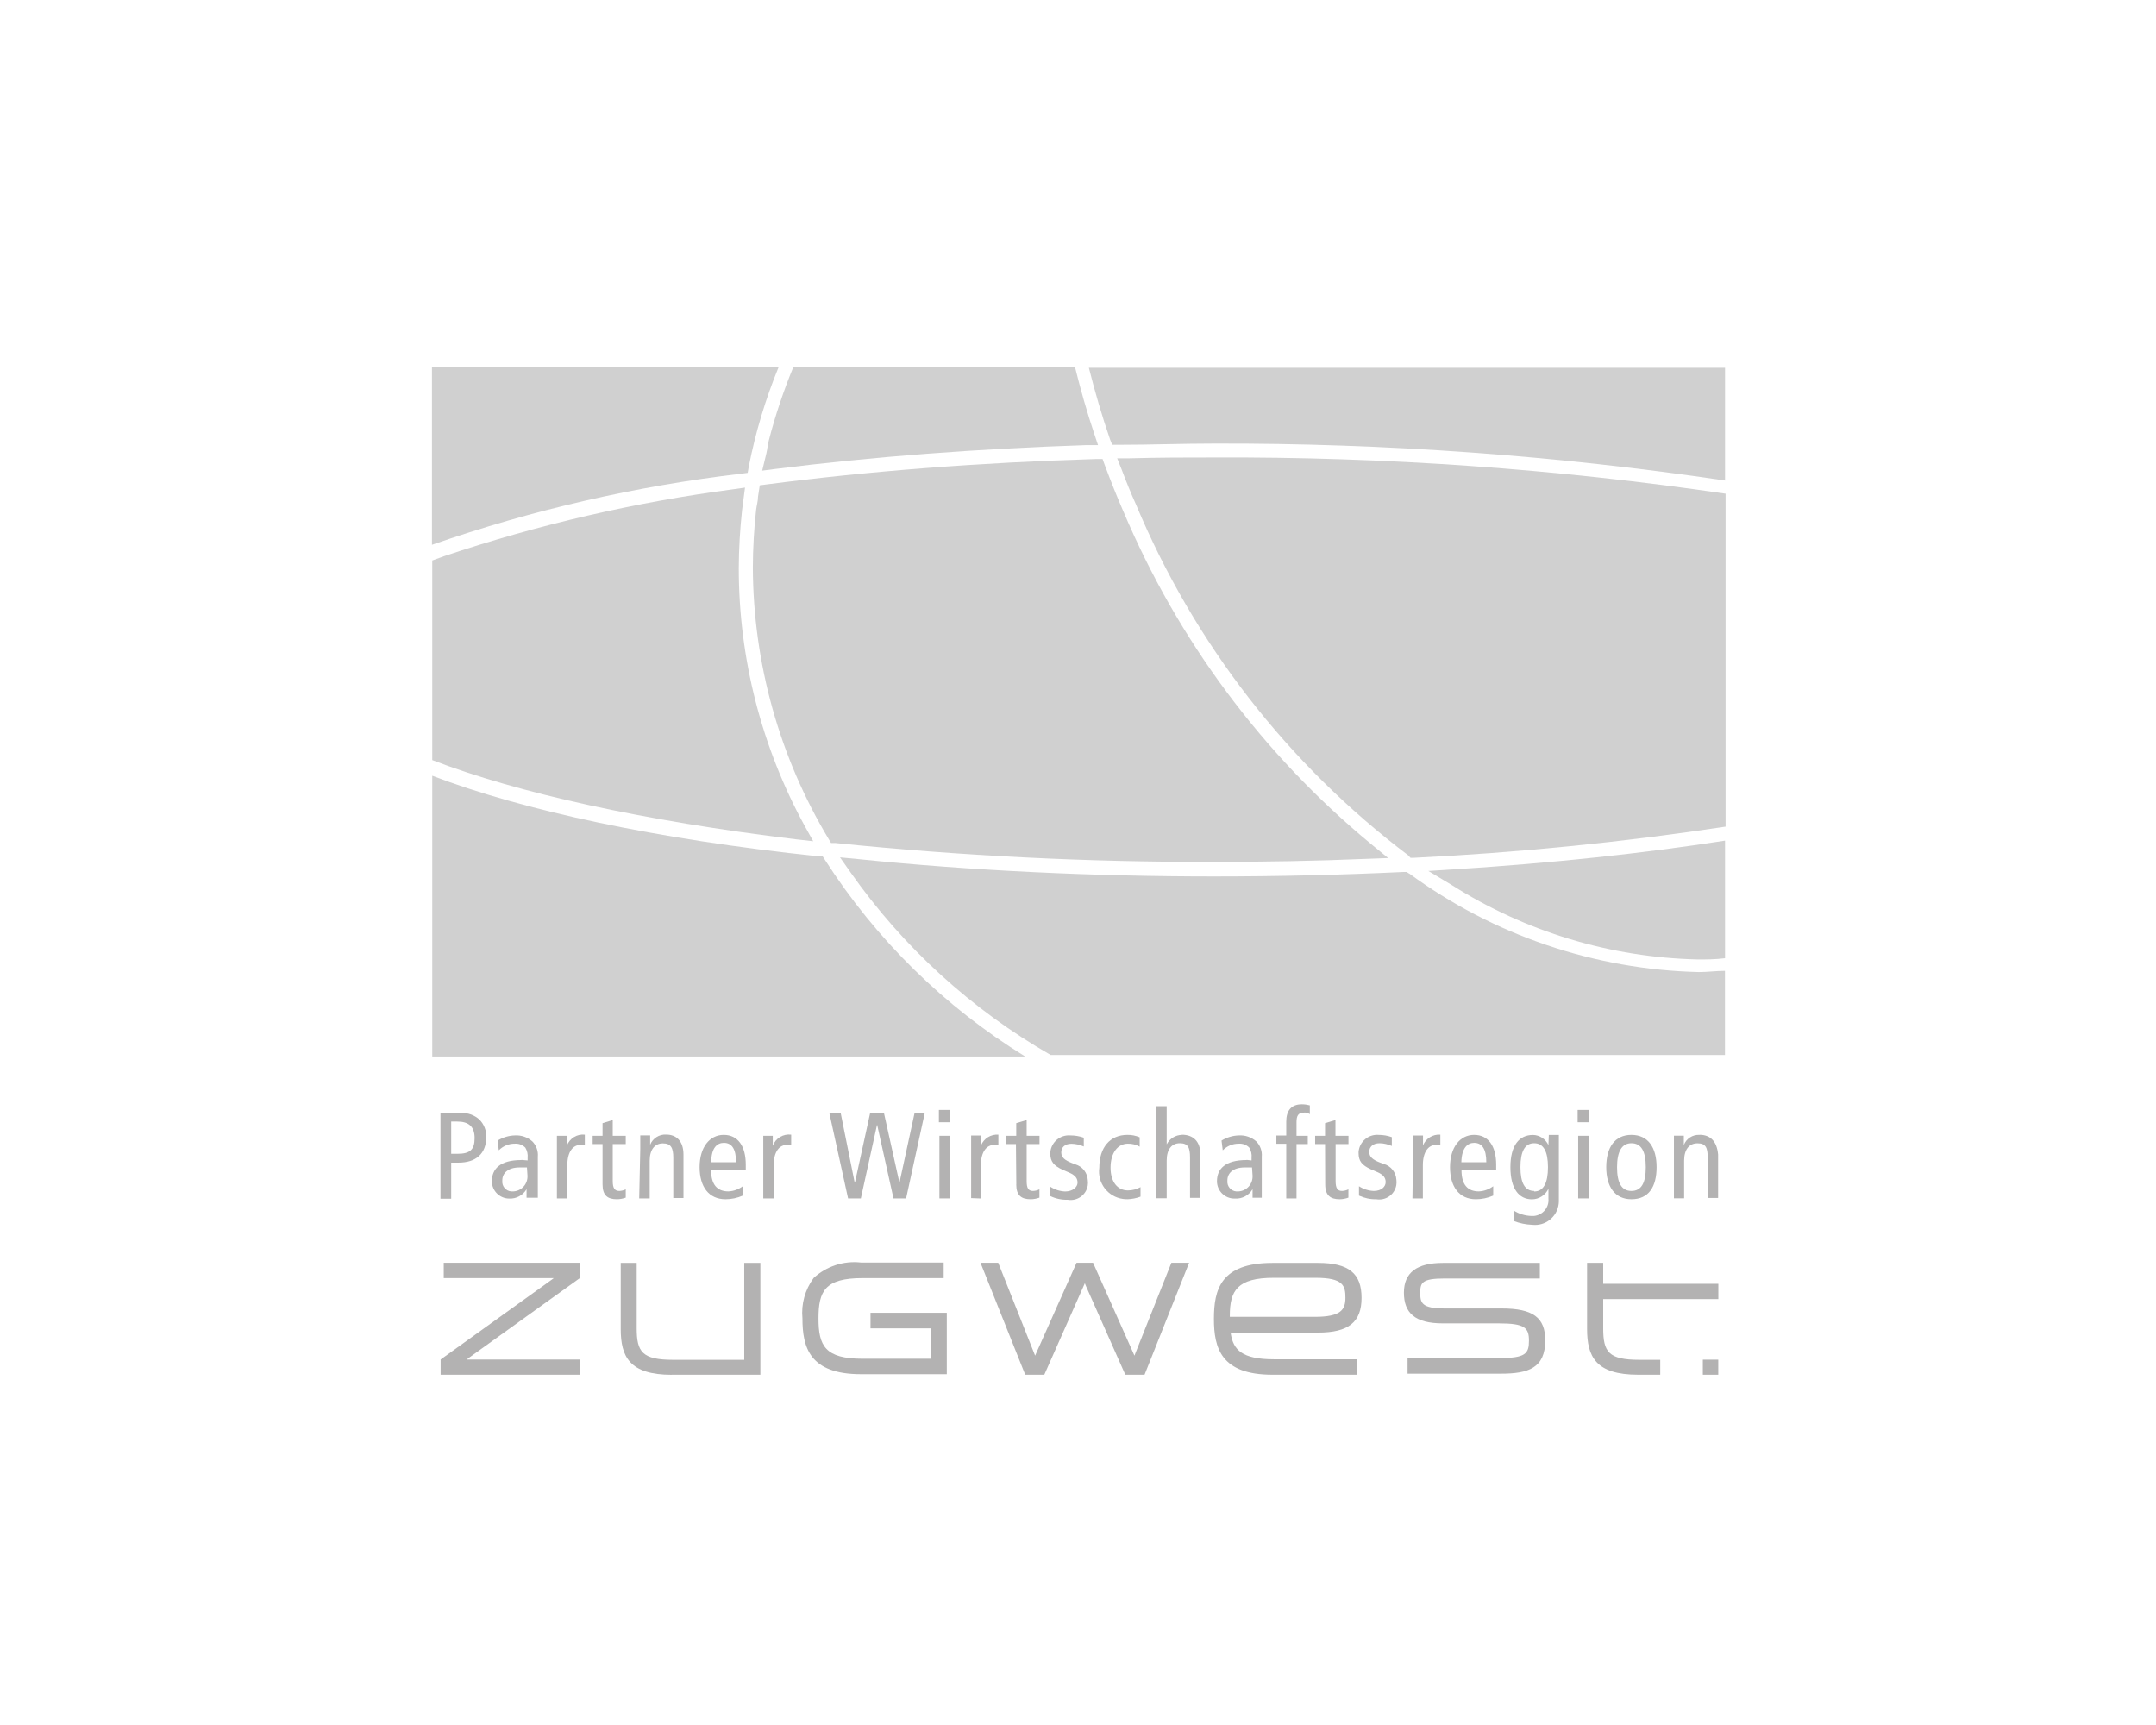 <?xml version="1.0" encoding="UTF-8"?>
<svg xmlns="http://www.w3.org/2000/svg" id="Ebene_1" data-name="Ebene 1" version="1.1" viewBox="0 0 283.46 226.77">
  <defs>
    <style>
      .cls-1 {
        fill: #09b5e2;
      }

      .cls-1, .cls-2, .cls-3, .cls-4, .cls-5, .cls-6, .cls-7, .cls-8, .cls-9, .cls-10 {
        stroke-width: 0px;
      }

      .cls-2 {
        fill: #b3b2b2;
      }

      .cls-3 {
        fill: #be1823;
      }

      .cls-4 {
        fill: #144f5a;
      }

      .cls-5 {
        fill: #1e1e1c;
      }

      .cls-11 {
        fill: #af1835;
        stroke-miterlimit: 10;
        stroke-width: .57px;
      }

      .cls-11, .cls-12 {
        stroke: #af1835;
      }

      .cls-6 {
        fill: #585857;
      }

      .cls-7 {
        fill: #d0d0d0;
      }

      .cls-8 {
        fill: #727070;
      }

      .cls-9 {
        fill: #979ca0;
      }

      .cls-12 {
        fill: none;
        stroke-width: 1.72px;
      }

      .cls-10 {
        fill: #e20432;
      }

      .cls-13 {
        display: none;
      }
    </style>
  </defs>
  <g class="cls-13">
    <path class="cls-3" d="M101.82,100.73c0,2.28-1.84,4.13-4.12,4.13-2.28,0-4.13-1.84-4.13-4.12,0-2.28,1.84-4.13,4.12-4.13,0,0,0,0,.01,0,2.27,0,4.11,1.84,4.12,4.12Z"></path>
    <path class="cls-3" d="M101.82,87.86c0,2.28-1.84,4.13-4.12,4.13-2.28,0-4.13-1.84-4.13-4.12,0-2.28,1.84-4.13,4.12-4.13,0,0,0,0,.01,0,2.27,0,4.11,1.84,4.12,4.12Z"></path>
    <path class="cls-3" d="M101.82,75.07c0,2.28-1.85,4.12-4.12,4.12s-4.12-1.85-4.12-4.12,1.85-4.12,4.12-4.12c0,0,0,0,0,0,2.27,0,4.12,1.84,4.12,4.12,0,0,0,0,0,0Z"></path>
    <path class="cls-3" d="M109.62,104.82c-2.28,0-4.13-1.84-4.13-4.12,0-2.28,1.84-4.13,4.12-4.13,2.28,0,4.13,1.84,4.13,4.12,0,0,0,0,0,0,0,2.27-1.84,4.12-4.12,4.12Z"></path>
    <path class="cls-3" d="M109.62,91.98c-2.28,0-4.13-1.84-4.13-4.12,0-2.28,1.84-4.13,4.12-4.13,2.28,0,4.13,1.84,4.13,4.12,0,0,0,0,0,0,0,2.27-1.84,4.12-4.12,4.12Z"></path>
    <path class="cls-3" d="M121.5,104.82c-2.28,0-4.13-1.84-4.13-4.12,0-2.28,1.84-4.13,4.12-4.13,2.28,0,4.13,1.84,4.13,4.12,0,0,0,0,0,0,0,2.27-1.84,4.12-4.12,4.12Z"></path>
    <path class="cls-3" d="M66.44,127.78c0-2.28,1.84-4.13,4.12-4.13,2.28,0,4.13,1.84,4.13,4.12,0,2.28-1.84,4.13-4.12,4.13,0,0,0,0,0,0-2.27,0-4.12-1.84-4.12-4.12Z"></path>
    <path class="cls-3" d="M66.44,140.38c0-2.28,1.84-4.13,4.12-4.13s4.13,1.84,4.13,4.12c0,2.28-1.84,4.13-4.12,4.13,0,0,0,0,0,0-2.27,0-4.12-1.84-4.12-4.12Z"></path>
    <path class="cls-3" d="M66.44,153.46c0-2.28,1.84-4.13,4.12-4.13s4.13,1.84,4.13,4.12c0,2.28-1.84,4.13-4.12,4.13h0c-2.27,0-4.12-1.84-4.12-4.12Z"></path>
    <path class="cls-3" d="M58.51,123.69c2.28,0,4.12,1.85,4.12,4.12s-1.85,4.12-4.12,4.12-4.12-1.85-4.12-4.12h0c0-2.28,1.85-4.12,4.12-4.12Z"></path>
    <path class="cls-3" d="M58.51,136.27c2.28,0,4.12,1.85,4.12,4.12,0,2.28-1.85,4.12-4.12,4.12-2.28,0-4.12-1.85-4.12-4.12,0,0,0,0,0,0,0-2.27,1.84-4.12,4.12-4.12,0,0,0,0,0,0Z"></path>
    <path class="cls-3" d="M46.73,123.69c2.28,0,4.12,1.85,4.12,4.12s-1.85,4.12-4.12,4.12-4.12-1.85-4.12-4.12h0c0-2.28,1.85-4.12,4.12-4.12Z"></path>
    <path class="cls-3" d="M97.7,131.9c-2.28,0-4.13-1.84-4.13-4.12,0-2.28,1.84-4.13,4.12-4.13,2.28,0,4.13,1.84,4.13,4.12,0,0,0,0,0,.01,0,2.27-1.84,4.11-4.12,4.12Z"></path>
    <path class="cls-3" d="M109.62,131.9c-2.28,0-4.13-1.84-4.13-4.12,0-2.28,1.84-4.13,4.12-4.13,2.28,0,4.13,1.84,4.13,4.12,0,0,0,0,0,.01,0,2.27-1.84,4.11-4.12,4.12Z"></path>
    <path class="cls-3" d="M109.62,144.49c-2.28,0-4.13-1.84-4.13-4.12,0-2.28,1.84-4.13,4.12-4.13,2.28,0,4.13,1.84,4.13,4.12,0,0,0,0,0,.01,0,2.27-1.84,4.11-4.12,4.12Z"></path>
    <path class="cls-3" d="M121.54,131.9c-2.28,0-4.12-1.85-4.12-4.12s1.85-4.12,4.12-4.12,4.12,1.85,4.12,4.12c0,0,0,0,0,0,0,2.27-1.85,4.12-4.12,4.12Z"></path>
    <path class="cls-3" d="M93.55,140.38c0-2.28,1.84-4.13,4.12-4.13,2.28,0,4.13,1.84,4.13,4.12,0,2.28-1.84,4.13-4.12,4.13,0,0,0,0,0,0-2.27,0-4.12-1.84-4.12-4.12Z"></path>
    <path class="cls-3" d="M93.55,153.44c0-2.28,1.84-4.13,4.12-4.13,2.28,0,4.13,1.84,4.13,4.12,0,2.28-1.84,4.13-4.12,4.13h0c-2.27,0-4.12-1.84-4.12-4.12Z"></path>
    <path class="cls-3" d="M70.56,96.61c2.28,0,4.12,1.85,4.12,4.12,0,2.28-1.85,4.12-4.12,4.12-2.28,0-4.12-1.85-4.12-4.12,0,0,0,0,0,0,0-2.27,1.84-4.12,4.12-4.12,0,0,0,0,0,0Z"></path>
    <path class="cls-3" d="M58.51,83.74c2.28,0,4.12,1.85,4.12,4.12,0,2.28-1.85,4.12-4.12,4.12-2.28,0-4.12-1.85-4.12-4.12,0,0,0,0,0,0,0-2.27,1.84-4.12,4.12-4.12,0,0,0,0,0,0Z"></path>
    <path class="cls-3" d="M58.51,96.61c2.28,0,4.12,1.85,4.12,4.12,0,2.28-1.85,4.12-4.12,4.12-2.28,0-4.12-1.85-4.12-4.12,0,0,0,0,0,0,0-2.27,1.84-4.12,4.12-4.12,0,0,0,0,0,0Z"></path>
    <path class="cls-3" d="M46.73,96.61c2.28,0,4.13,1.84,4.13,4.12,0,2.28-1.84,4.13-4.12,4.13-2.28,0-4.13-1.84-4.13-4.12,0,0,0,0,0-.01,0-2.27,1.84-4.11,4.12-4.12Z"></path>
    <path class="cls-3" d="M74.68,87.86c0,2.28-1.84,4.13-4.12,4.13-2.28,0-4.13-1.84-4.13-4.12,0-2.28,1.84-4.13,4.12-4.13,0,0,0,0,.01,0,2.27,0,4.11,1.84,4.12,4.12Z"></path>
    <path class="cls-3" d="M74.68,75.07c0,2.28-1.85,4.12-4.12,4.12s-4.12-1.85-4.12-4.12c0-2.28,1.85-4.12,4.12-4.12,0,0,0,0,0,0,2.27,0,4.12,1.84,4.12,4.12,0,0,0,0,0,0Z"></path>
    <path class="cls-8" d="M161.57,88.9h-.59c-.56,0-1.02-.46-1.02-1.02h0v-6.44h-4.39v6.44c0,.56-.46,1.02-1.03,1.02h-.58c-.56,0-1.02-.46-1.02-1.02h0v-15.2c0-.56.46-1.02,1.02-1.02h.58c.56,0,1.02.46,1.03,1.02v6.43h4.36v-6.43c0-.56.46-1.02,1.02-1.02h1.61v16.23c-.01.55-.45.99-.99,1.01Z"></path>
    <path class="cls-8" d="M178.1,88.9h-7.46v-17.25h8.09v1.4c-.01.52-.45.93-.97.92-.02,0-.03,0-.05,0h-4.44v5.1h3.86c.52-.04.97.34,1.02.86,0,.02,0,.04,0,.06v.51c-.01.52-.45.93-.97.92-.02,0-.03,0-.05,0h-3.86v5.11h4.83c.5-.04.95.33.99.84,0,.03,0,.05,0,.08v.51c.02.5-.36.93-.87.96-.04,0-.08,0-.12,0Z"></path>
    <path class="cls-8" d="M194.87,88.82l-.56.13c-.51.13-1.03-.17-1.17-.68,0,0,0-.01,0-.02l-1.02-4.19h-3.91l-1.02,4.19c-.13.51-.64.83-1.16.7,0,0-.01,0-.02,0l-.56-.13c-.43-.12-.73-.5-.74-.94-.01-.09-.01-.17,0-.26l3.65-15.23c.12-.49.6-.81,1.1-.74h2.27l3.84,15.97c.01.08.01.15,0,.23,0,.44-.28.83-.7.97ZM190.84,78.58c-.3-1.55-.51-3.12-.64-4.69h-.08c-.12,1.57-.33,3.14-.64,4.69l-.74,3.14h2.8l-.71-3.14Z"></path>
    <path class="cls-8" d="M209.86,88.9h-7.48v-16.22c0-.56.46-1.02,1.02-1.02h1.61v14.9h4.85c.52-.04.97.34,1.02.86,0,.02,0,.03,0,.05v.51c-.02.52-.45.93-.97.91-.02,0-.03,0-.05,0Z"></path>
    <path class="cls-8" d="M219.97,73.99v13.88c0,.56-.46,1.02-1.02,1.02h-.59c-.56,0-1.02-.46-1.02-1.02v-13.88h-4.09v-1.4c0-.52.44-.94.96-.93.02,0,.04,0,.06,0h8.76c.52-.04.97.34,1.02.86,0,.02,0,.04,0,.06v1.4h-4.08Z"></path>
    <path class="cls-8" d="M238.56,88.9h-.59c-.56,0-1.02-.46-1.02-1.02v-6.44h-4.39v6.44c0,.56-.46,1.02-1.02,1.02h-.59c-.56,0-1.02-.46-1.02-1.02v-15.2c0-.56.46-1.02,1.02-1.02h.59c.56,0,1.02.46,1.02,1.02v6.43h4.39v-6.43c0-.56.46-1.02,1.02-1.02h1.62v16.23c0,.56-.47,1.01-1.03,1.01h0Z"></path>
    <path class="cls-3" d="M157.48,98.8v13.88c0,.56-.46,1.02-1.02,1.02,0,0-.01,0-.02,0h-.59c-.56,0-1.02-.46-1.02-1.02v-13.88h-4.08v-1.4c.01-.52.45-.93.97-.92.02,0,.03,0,.05,0h8.76c.52-.04.97.34,1.02.86,0,.02,0,.03,0,.05v1.4h-4.07Z"></path>
    <path class="cls-3" d="M185.7,113.7h-7.43v-17.26h8.08v1.4c0,.52-.43.93-.95.93-.02,0-.05,0-.07,0h-4.44v5.1h3.85c.51-.06.98.31,1.04.82,0,.05,0,.09,0,.14v.51c0,.52-.44.93-.95.92-.02,0-.04,0-.07,0h-3.87v5.1h4.8c.5-.04.95.33.99.84,0,.03,0,.06,0,.09v.51c0,.51-.41.92-.91.92-.02,0-.05,0-.07,0Z"></path>
    <path class="cls-3" d="M211.64,113.7h-4.05c-1.76,0-3.19-1.43-3.19-3.19v-10.87c0-1.76,1.43-3.19,3.19-3.19h3.44c.52-.04.97.34,1.02.86,0,.02,0,.03,0,.05v1.4h-3.88c-.63,0-1.15.51-1.15,1.14,0,0,0,0,0,0v10.29c0,.63.51,1.15,1.15,1.15,0,0,0,0,0,0h4.49v1.4c0,.52-.4.94-.92.95-.03,0-.07,0-.1,0Z"></path>
    <path class="cls-3" d="M238.56,113.7h-.59c-.56,0-1.02-.46-1.02-1.02v-6.46h-4.39v6.43c0,.56-.46,1.02-1.02,1.02h-.59c-.56,0-1.02-.46-1.02-1.02v-15.18c0-.56.46-1.02,1.02-1.02h.59c.56,0,1.02.46,1.02,1.02v6.43h4.39v-6.43c0-.56.46-1.02,1.02-1.02h1.62v16.23c0,.57-.47,1.02-1.03,1.02h0Z"></path>
    <path class="cls-8" d="M160.19,138.5h-4.05c-1.76,0-3.19-1.43-3.19-3.19v-10.87c0-1.76,1.43-3.19,3.19-3.19h3.44c.52-.04.97.34,1.02.86,0,.02,0,.04,0,.06v1.4h-3.88c-.63,0-1.15.51-1.15,1.15,0,0,0,0,0,0v10.29c0,.63.5,1.14,1.13,1.15,0,0,0,0,.01,0h4.49v1.4c0,.52-.41.95-.93.95-.03,0-.06,0-.09,0Z"></path>
    <path class="cls-8" d="M172.8,138.5h-7.48v-16.21c0-.56.45-1.02,1.01-1.03,0,0,0,0,0,0h1.61v14.9h4.85c.52-.04.97.34,1.02.86,0,.02,0,.03,0,.05v.51c-.02.52-.45.93-.97.91-.02,0-.03,0-.05,0Z"></path>
    <path class="cls-8" d="M186.4,138.5h-.87l-.61-.92c-.1-.15-.28-.23-.45-.2-.57,0-1.4,1.2-3.12,1.2h-.7c-1.67.1-3.11-1.17-3.22-2.84,0-.09,0-.19,0-.28v-13.17c0-.57.46-1.03,1.03-1.03h.59c.56,0,1.02.46,1.02,1.03v12.81c0,.59.48,1.07,1.07,1.07h2.47c.59,0,1.07-.48,1.07-1.07v-12.81c0-.57.46-1.03,1.03-1.03h.59c.56,0,1.02.46,1.02,1.03v15.28c.01.5-.39.92-.89.93,0,0-.01,0-.02,0Z"></path>
    <path class="cls-8" d="M197.91,138.5h-4.77c-.52.04-.97-.34-1.02-.86,0-.02,0-.04,0-.06v-1.4h5.21c.63,0,1.15-.51,1.15-1.14,0,0,0,0,0,0v-2.8c0-.63-.51-1.15-1.15-1.15,0,0,0,0,0,0h-1.81c-1.76,0-3.19-1.43-3.19-3.19v-3.42c0-1.76,1.43-3.19,3.19-3.19h3.83c.52-.04.97.34,1.02.86,0,.02,0,.04,0,.06v1.4h-4.26c-.63,0-1.15.51-1.15,1.15,0,0,0,0,0,0v2.8c0,.63.51,1.15,1.14,1.15,0,0,0,0,0,0h1.81c1.76,0,3.19,1.43,3.19,3.19v3.42c0,1.76-1.43,3.18-3.19,3.19Z"></path>
    <path class="cls-8" d="M210.25,123.6v13.88c0,.56-.46,1.02-1.02,1.02h-.59c-.56,0-1.02-.46-1.02-1.02v-13.88h-4.08v-1.4c0-.52.44-.94.96-.93.02,0,.04,0,.06,0h8.76c.52-.04.97.34,1.02.86,0,.02,0,.04,0,.06v1.4h-4.09Z"></path>
    <path class="cls-8" d="M225.35,138.5h-7.41v-17.25h8.09v1.43c-.01.52-.45.93-.97.92-.02,0-.04,0-.06,0h-4.44v5.11h3.86c.52-.04.97.34,1.02.86,0,.02,0,.03,0,.05v.51c0,.52-.44.94-.96.93-.02,0-.04,0-.06,0h-3.86v5.1h4.8c.5-.04.95.33.99.84,0,.03,0,.05,0,.08v.51c0,.51-.4.92-.9.93-.03,0-.07,0-.1,0Z"></path>
    <path class="cls-8" d="M240.43,138.25l-.54.26c-.52.23-1.12,0-1.34-.53,0,0,0,0,0-.01l-3.14-6.91h-1.86v6.43c0,.56-.46,1.02-1.02,1.02h-.59c-.56,0-1.02-.46-1.02-1.02v-15.23c-.04-.51.34-.96.86-1,.03,0,.06,0,.09,0h.84l.64.95c.09.14.24.22.41.22.59,0,1.17-1.24,2.7-1.24h.48c1.59,0,2.89,1.28,2.89,2.88,0,.08,0,.16,0,.23v3.65c0,1.16-.64,2.23-1.66,2.8l2.8,6.17c.05.13.08.27.08.41,0,.41-.23.78-.61.93ZM237.21,124.62c0-.56-.46-1.02-1.02-1.02h-1.61c-.56,0-1.02.46-1.02,1.02v4.09h2.63c.56,0,1.02-.46,1.02-1.02v-3.07Z"></path>
    <path class="cls-3" d="M154.43,157.93h-2.4c-.26.02-.49-.18-.51-.44,0,0,0-.01,0-.02v-.7h2.62c.32,0,.58-.26.58-.58v-1.4c0-.32-.26-.58-.58-.58h-.92c-.89,0-1.61-.72-1.61-1.61v-1.73c0-.89.72-1.61,1.61-1.61h1.93c.26-.02.49.17.52.43,0,0,0,.02,0,.03v.7h-2.15c-.32,0-.58.25-.58.57,0,0,0,0,0,0v1.4c0,.32.26.58.58.58h.91c.89,0,1.61.72,1.61,1.61v1.72c0,.89-.71,1.61-1.59,1.62,0,0,0,0-.01,0Z"></path>
    <path class="cls-3" d="M167.62,149.83l-1.4,7.33c-.05.38-.35.68-.73.73h-.29c-.33-.05-.6-.28-.7-.6l-.52-1.87c-.13-.46-.43-2.1-.43-2.1h0s-.29,1.66-.42,2.1l-.53,1.87c-.1.32-.37.55-.7.6h-.29c-.38-.05-.69-.35-.73-.73l-1.4-7.33v-.08c0-.25.17-.47.41-.52l.24-.05c.26-.07.52.09.59.34,0,.02,0,.04.01.06l.7,3.54c.27,1.45.45,3.49.45,3.49h0s.31-1.9.45-2.42l.57-2.04c.04-.23.24-.4.48-.38h.38c.23-.01.44.15.48.38l.57,2.04c.14.52.45,2.42.45,2.42h0s.18-2.03.45-3.49l.7-3.54c.04-.27.28-.45.55-.42.02,0,.04,0,.06.01l.24.05c.25.05.42.27.41.52,0,0-.03.06-.03.08Z"></path>
    <path class="cls-3" d="M172.45,157.93h-.29c-.28,0-.51-.23-.52-.51v-7.69c0-.29.23-.52.52-.52h.29c.29,0,.52.23.52.52v7.69c0,.28-.23.51-.52.51Z"></path>
    <path class="cls-3" d="M179.8,150.39v6.99c0,.28-.23.51-.51.51h-.3c-.28,0-.51-.23-.51-.51h0v-6.99h-2.1v-.7c0-.26.22-.47.49-.46.01,0,.02,0,.03,0h4.41c.27-.02.5.18.52.45,0,0,0,.01,0,.02v.7h-2.03Z"></path>
    <path class="cls-3" d="M188.93,157.93h-3.74c-.28,0-.51-.23-.52-.51v-.19c.02-.18.08-.35.17-.5l2.91-6.29h-2.91v-.7c0-.26.22-.47.49-.46.01,0,.02,0,.03,0h3.46c.26-.02.49.18.51.44,0,0,0,.01,0,.02v.15c-.03.21-.09.41-.19.6l-2.89,6.29h3.2v.7c-.01.26-.23.47-.49.46,0,0-.02,0-.02,0Z"></path>
    <path class="cls-3" d="M197.04,157.93h-3.74v-8.73h4.07v.7c0,.26-.22.47-.48.47-.01,0-.02,0-.04,0h-2.24v2.57h1.94c.26-.03.49.16.51.42,0,.01,0,.03,0,.04v.26c0,.26-.22.47-.49.46-.01,0-.02,0-.03,0h-1.94v2.57h2.42c.25-.02.48.16.5.42,0,.01,0,.03,0,.04v.26c.03.25-.15.48-.4.52-.03,0-.07,0-.1,0Z"></path>
    <path class="cls-3" d="M206.16,157.77l-.27.13c-.26.12-.57.01-.69-.24,0,0,0-.01,0-.02l-1.57-3.49h-.94v3.24c0,.28-.23.51-.51.51h-.3c-.28,0-.51-.23-.51-.51h0v-7.69c-.02-.26.17-.48.43-.5.01,0,.03,0,.04,0h.43l.32.48c.04.07.12.12.2.12.29,0,.59-.63,1.36-.63h.24c.8,0,1.46.65,1.46,1.45,0,.04,0,.08,0,.12v1.84c0,.58-.33,1.12-.84,1.4l1.4,3.11c.03.07.04.14.04.21.02.21-.1.41-.29.5ZM204.55,150.9c0-.28-.23-.51-.52-.51h-.78c-.28,0-.51.23-.52.51v2.06h1.33c.28,0,.51-.23.52-.52l-.03-1.54Z"></path>
    <path class="cls-3" d="M213.94,157.93h-3.77v-8.18c0-.29.23-.52.52-.52h.81v7.51h2.45c.26-.02.49.18.51.44,0,0,0,.01,0,.02v.26c0,.26-.23.47-.49.46,0,0-.01,0-.02,0Z"></path>
    <path class="cls-3" d="M222.28,157.86l-.29.06c-.26.06-.52-.09-.58-.35,0,0,0,0,0-.01l-.52-2.1h-1.97l-.51,2.1c-.06.26-.31.43-.57.37,0,0-.01,0-.02,0l-.28-.06c-.22-.06-.37-.25-.38-.48,0-.04,0-.09,0-.13l1.84-7.69c.06-.25.3-.41.55-.38h1.18l1.91,8.04s0,.08,0,.12c0,.23-.14.44-.36.51ZM220.25,152.7c-.15-.78-.26-1.57-.32-2.37h-.04c-.06.8-.17,1.59-.32,2.37l-.37,1.58h1.4l-.34-1.58Z"></path>
    <path class="cls-3" d="M230.92,157.93h-.29c-.25-.03-.47-.19-.57-.43l-1.85-4.01c-.17-.36-.45-1.24-.45-1.24v5.17c0,.28-.23.51-.51.51h-.3c-.28,0-.51-.23-.51-.51h0v-7.69c0-.3.15-.53.46-.53h.38c.2-.01.39.11.45.3l2.01,4.51c.14.31.24.63.31.96v-5.25c-.02-.26.17-.49.43-.52,0,0,0,0,0,0h.89v8.17c0,.29-.15.56-.45.56Z"></path>
    <path class="cls-3" d="M238.9,157.93h-3.12v-8.25c0-.25.19-.47.45-.47,0,0,0,0,.01,0h.44l.32.48c.04.07.12.12.2.12.29,0,.73-.63,1.5-.63h.4c.79.02,1.42.67,1.4,1.46,0,.03,0,.06,0,.09v5.63c0,.88-.72,1.58-1.59,1.58h0ZM239.2,150.94c0-.3-.24-.54-.54-.54,0,0,0,0,0,0h-1.01c-.3,0-.54.24-.54.54v5.79h1.55c.3,0,.54-.24.55-.54v-5.25Z"></path>
  </g>
  <g class="cls-13">
    <g id="svg_1" data-name="svg 1">
      <path id="svg_2" data-name="svg 2" class="cls-4" d="M212.12,93.97h-7.83v-6.4h-2.75v15.3h2.75v-6.64h7.83v6.64h2.73v-15.3h-2.73v6.4ZM193.11,103.06c1.02,0,2.01-.15,2.9-.47.92-.32,1.69-.77,2.3-1.34l-.94-2.05c-.7.55-1.39.96-2.07,1.2-.68.26-1.41.38-2.18.38-1.47,0-2.6-.47-3.41-1.43s-1.2-2.33-1.2-4.14.41-3.16,1.2-4.12c.81-.96,1.94-1.43,3.41-1.43.77,0,1.49.13,2.18.38s1.37.66,2.07,1.2l.94-2.05c-.62-.58-1.39-1.02-2.3-1.34s-1.88-.47-2.9-.47c-1.52,0-2.82.32-3.95.96-1.13.64-1.98,1.56-2.58,2.73-.6,1.17-.9,2.56-.9,4.14s.3,2.97.9,4.14c.6,1.2,1.45,2.09,2.58,2.75,1.13.64,2.45.96,3.95.96M183.04,102.87v-2.22h-7.51v-4.46h7.06v-2.2h-7.06v-4.2h7.51v-2.22h-10.24v15.3s10.24,0,10.24,0ZM165.24,102.87v-13h4.99v-2.3h-12.78v2.3h4.99v13h2.8ZM145.54,100.58v-10.73h2.67c3.52,0,5.27,1.79,5.27,5.36s-1.75,5.38-5.27,5.38h-2.67ZM142.74,102.87h5.63c2.5,0,4.44-.68,5.83-2.03,1.39-1.34,2.07-3.22,2.07-5.63s-.68-4.29-2.07-5.63-3.33-2.01-5.83-2.01h-5.63v15.3ZM139.54,102.87v-2.22h-7.49v-4.46h7.06v-2.2h-7.06v-4.2h7.51v-2.22h-10.24v15.3s10.22,0,10.22,0ZM117.92,97.57l-5.25-10.01h-2.22v15.3h2.48l-.02-10.01,4.05,7.53h1.86l4.03-7.64v10.12h2.48v-15.3h-2.2s-5.21,10.01-5.21,10.01ZM94.58,103.06c1.24,0,2.33-.19,3.24-.55s1.62-.9,2.11-1.58c.49-.68.73-1.49.73-2.39,0-.83-.21-1.54-.64-2.09s-1.05-1-1.84-1.37c-.81-.36-1.86-.68-3.14-.96-1.22-.28-2.07-.58-2.58-.9-.51-.32-.77-.77-.77-1.37,0-.7.28-1.26.85-1.66s1.34-.6,2.33-.6c1.64,0,3.16.53,4.5,1.62l.94-2.05c-.62-.55-1.41-1-2.39-1.34-.96-.32-1.98-.49-3.05-.49-1.17,0-2.2.19-3.09.6-.9.41-1.6.96-2.09,1.66s-.75,1.52-.75,2.41.21,1.58.6,2.16c.41.55,1,1.02,1.79,1.39s1.84.68,3.09.96c1.24.28,2.11.55,2.62.87.53.3.79.75.79,1.32,0,.66-.28,1.17-.85,1.56-.58.36-1.39.55-2.43.55-.96,0-1.84-.13-2.67-.38-.81-.26-1.6-.66-2.33-1.24l-.94,2.05c.7.58,1.58,1.02,2.6,1.34,1.07.32,2.18.47,3.35.47M80.09,103.06c1.24,0,2.33-.19,3.24-.55s1.62-.9,2.11-1.58c.49-.68.73-1.49.73-2.39,0-.83-.21-1.54-.64-2.09s-1.05-1-1.84-1.37c-.81-.36-1.86-.68-3.14-.96-1.22-.28-2.07-.58-2.58-.9-.51-.32-.77-.77-.77-1.37,0-.7.28-1.26.85-1.66s1.34-.6,2.33-.6c1.64,0,3.16.53,4.5,1.62l.94-2.05c-.62-.55-1.41-1-2.39-1.34-.96-.32-1.98-.49-3.05-.49-1.17,0-2.2.19-3.09.6-.9.41-1.6.96-2.09,1.66s-.75,1.52-.75,2.41.21,1.58.6,2.16c.41.55,1,1.02,1.79,1.39s1.84.68,3.09.96c1.24.28,2.11.55,2.62.87.53.3.79.75.79,1.32,0,.66-.28,1.17-.85,1.56-.58.36-1.39.55-2.43.55-.96,0-1.84-.13-2.67-.38-.81-.26-1.6-.66-2.33-1.24l-.94,2.05c.7.58,1.58,1.02,2.6,1.34s2.18.47,3.35.47M70.95,87.57h-2.8v15.3h2.8v-15.3ZM58.74,99.03l-3.88-11.46h-1.98l-3.99,11.4-3.8-11.4h-2.82l5.38,15.3h2.28l3.86-10.99,3.84,10.99h2.28l5.4-15.3h-2.67s-3.91,11.46-3.91,11.46ZM34.39,103.06c1.24,0,2.33-.19,3.24-.55s1.62-.9,2.11-1.58.73-1.49.73-2.39c0-.83-.21-1.54-.64-2.09-.43-.55-1.05-1-1.84-1.37-.81-.36-1.86-.68-3.14-.96-1.22-.28-2.07-.58-2.58-.9-.51-.32-.77-.77-.77-1.37,0-.7.28-1.26.85-1.66s1.34-.6,2.33-.6c1.64,0,3.16.53,4.5,1.62l.94-2.05c-.62-.55-1.41-1-2.39-1.34-.96-.32-1.98-.49-3.05-.49-1.17,0-2.2.19-3.09.6s-1.6.96-2.09,1.66-.75,1.52-.75,2.41.21,1.58.6,2.16c.41.55,1,1.02,1.79,1.39.79.36,1.84.68,3.09.96,1.24.28,2.11.55,2.62.87.53.3.79.75.79,1.32,0,.66-.28,1.17-.85,1.56-.58.36-1.39.55-2.43.55-.96,0-1.84-.13-2.67-.38-.81-.26-1.6-.66-2.33-1.24l-.94,2.05c.7.58,1.58,1.02,2.6,1.34,1.07.32,2.18.47,3.35.47"></path>
    </g>
    <rect id="svg_3" data-name="svg 3" class="cls-10" x="28.48" y="111.34" width="193.42" height="6.3"></rect>
    <rect id="svg_4" data-name="svg 4" class="cls-10" x="231.03" y="111.34" width="24.18" height="6.3"></rect>
    <rect id="svg_5" data-name="svg 5" class="cls-10" x="222.6" y="102.87" width="7.73" height="7.73"></rect>
    <g id="svg_6" data-name="svg 6">
      <path id="svg_7" data-name="svg 7" class="cls-4" d="M41.24,126.09h2.2v15.32h-2.48v-10.14l-4.05,7.66h-1.88l-4.08-7.55.02,10.03h-2.48v-15.32h2.22l5.27,10.03s5.25-10.03,5.25-10.03Z"></path>
      <path id="svg_8" data-name="svg 8" class="cls-4" d="M56.52,136.59h-7.23c.09.98.38,1.73.9,2.2.51.47,1.24.73,2.18.73,1.17,0,2.24-.38,3.22-1.13l.79,1.88c-.49.41-1.11.73-1.86.98s-1.49.36-2.24.36c-1.73,0-3.12-.49-4.12-1.47s-1.52-2.33-1.52-4.05c0-1.09.21-2.05.66-2.9.43-.83,1.05-1.49,1.84-1.96.79-.47,1.69-.7,2.69-.7,1.47,0,2.62.47,3.48,1.41s1.28,2.24,1.28,3.88v.79s-.06,0-.06,0ZM50.1,133.13c-.45.47-.7,1.13-.81,2.01h4.91c-.02-.87-.26-1.56-.66-2.01-.41-.45-.98-.68-1.69-.68s-1.32.23-1.75.68Z"></path>
      <path id="svg_9" data-name="svg 9" class="cls-4" d="M74.73,131.61c.6.73.9,1.81.9,3.29v6.53h-2.71v-6.42c0-.81-.13-1.41-.41-1.77-.28-.36-.73-.55-1.32-.55-.73,0-1.28.26-1.69.75-.41.49-.62,1.17-.62,2.07v5.93h-2.71v-6.42c0-.81-.13-1.41-.41-1.77-.28-.36-.7-.55-1.34-.55-.7,0-1.26.26-1.66.75s-.62,1.17-.62,2.07v5.93h-2.71v-10.63h2.65v1.49c.32-.58.77-1.02,1.32-1.32s1.22-.45,1.94-.45c1.6,0,2.67.66,3.2,2.01.34-.62.81-1.11,1.43-1.47s1.32-.53,2.09-.53c1.17,0,2.07.36,2.67,1.09Z"></path>
      <path id="svg_10" data-name="svg 10" class="cls-4" d="M87.6,131.21c.7.45,1.26,1.09,1.66,1.92.41.83.6,1.79.6,2.9s-.19,2.07-.6,2.92c-.41.85-.96,1.52-1.66,1.96-.73.47-1.54.7-2.45.7-.77,0-1.45-.17-2.05-.49-.6-.34-1.07-.79-1.39-1.39v1.73h-2.67v-15.32h2.71v6.23c.32-.58.77-1.02,1.37-1.34s1.26-.47,2.03-.47c.92-.04,1.73.19,2.45.64ZM86.42,138.57c.47-.62.73-1.47.73-2.56s-.23-1.92-.7-2.5c-.47-.58-1.15-.87-2.01-.87s-1.54.3-2.01.87c-.47.58-.7,1.43-.7,2.54s.23,1.94.7,2.54,1.13.9,2.01.9,1.49-.3,1.98-.92Z"></path>
      <path id="svg_11" data-name="svg 11" class="cls-4" d="M102.07,136.59h-7.23c.09.98.38,1.73.9,2.2.51.47,1.24.73,2.18.73,1.17,0,2.24-.38,3.22-1.13l.79,1.88c-.49.41-1.11.73-1.86.98s-1.49.36-2.24.36c-1.73,0-3.12-.49-4.12-1.47s-1.52-2.33-1.52-4.05c0-1.09.21-2.05.66-2.9.43-.83,1.05-1.49,1.84-1.96.79-.47,1.69-.7,2.69-.7,1.47,0,2.62.47,3.48,1.41s1.28,2.24,1.28,3.88v.79s-.06,0-.06,0ZM95.64,133.13c-.45.47-.7,1.13-.81,2.01h4.91c-.02-.87-.26-1.56-.66-2.01-.41-.45-.98-.68-1.69-.68s-1.3.23-1.75.68Z"></path>
      <path id="svg_12" data-name="svg 12" class="cls-4" d="M111.95,132.79l-1.58.15c-1.79.19-2.69,1.11-2.69,2.73v5.74h-2.73v-10.63h2.58v1.88c.55-1.28,1.69-1.96,3.41-2.09l.83-.06.17,2.28Z"></path>
    </g>
  </g>
  <g class="cls-13">
    <path class="cls-11" d="M80.48,102.74h-9.46v-6.24l26.46-30.75h3.55v21.94h27v-4.98c0-15.85,10.54-27.69,26.31-27.7,4.95,0,12.09,1.32,12.09,1.32l.04,14.47c-10.01-1.86-17.83-1.55-17.86,11.3v5.59l35.23.05-7.98,15h-27.24v50.61h-20.58v-50.61h-27v25.25c.24,9.58,7.15,12.88,19.88,4.38v15.07c-23.61,13.13-40.05,1.1-40.43-15.07,0,0,0-29.63,0-29.63Z"></path>
    <polygon class="cls-11" points="156.04 153.36 190.9 87.69 212.35 87.69 186.39 138.32 212.61 138.32 212.54 153.36 156.04 153.36"></polygon>
    <g>
      <path class="cls-6" d="M86.29,168.12h-2.37v5.96h-.99v-5.96h-2.37v-.88h5.73s0,.88,0,.88Z"></path>
      <path class="cls-6" d="M91.47,168.12h-2.9v2.07h2.8v.88h-2.8v2.13h3v.88h-3.98v-6.85h3.89v.88h0Z"></path>
      <path class="cls-6" d="M98.56,168.76c-.84-.49-1.57-.71-2.36-.71-1.57,0-2.73,1.11-2.73,2.62s1.12,2.6,2.77,2.6c.77,0,1.62-.27,2.39-.77v1.07c-.67.35-1.41.6-2.48.6-2.57,0-3.7-1.98-3.7-3.42,0-2.09,1.58-3.62,3.75-3.62.71,0,1.42.17,2.35.56v1.06h0Z"></path>
      <path class="cls-6" d="M105.77,174.08h-.98v-2.98h-3.83v2.98h-.98v-6.85h.98v2.98h3.83v-2.98h.98v6.85Z"></path>
      <path class="cls-6" d="M113.74,174.08h-.84l-4.58-5.27v5.27h-.92v-6.85h.79l4.64,5.3v-5.3h.92s0,6.84,0,6.84Z"></path>
      <path class="cls-6" d="M118.74,167.15c2.26,0,3.68,1.61,3.68,3.51s-1.38,3.51-3.71,3.51-3.66-1.66-3.66-3.51c0-1.89,1.46-3.51,3.68-3.51ZM118.74,173.28c1.54,0,2.67-1.11,2.67-2.61s-1.14-2.61-2.67-2.61-2.66,1.1-2.66,2.61,1.13,2.61,2.66,2.61Z"></path>
      <path class="cls-6" d="M124.72,173.2h3.09v.88h-4.08v-6.85h.98v5.96h0Z"></path>
      <path class="cls-6" d="M131.92,167.15c2.26,0,3.68,1.61,3.68,3.51s-1.39,3.51-3.71,3.51-3.66-1.66-3.66-3.51c0-1.89,1.46-3.51,3.68-3.51ZM131.92,173.28c1.54,0,2.67-1.11,2.67-2.61s-1.14-2.61-2.67-2.61-2.66,1.1-2.66,2.61c0,1.49,1.14,2.61,2.66,2.61Z"></path>
      <path class="cls-6" d="M142.94,173.61c-.91.4-1.66.56-2.61.56-2.1,0-3.64-1.46-3.64-3.47s1.59-3.56,3.67-3.56c.8,0,1.37.13,2.44.59v.99c-.8-.44-1.64-.67-2.46-.67-1.49,0-2.64,1.14-2.64,2.62s1.15,2.6,2.77,2.6c.53,0,1.02-.12,1.49-.27v-1.41h-1.31v-.88h2.3v2.9h0Z"></path>
      <path class="cls-6" d="M145.73,174.08h-.98v-6.85h.98v6.85Z"></path>
      <path class="cls-6" d="M151.51,168.12h-2.9v2.07h2.8v.88h-2.8v2.13h3v.88h-3.98v-6.85h3.89v.88h0Z"></path>
      <path class="cls-6" d="M159.34,168.12h-2.67v1.9h2.67v.88h-2.67v3.19h-.98v-6.85h3.66v.88h0Z"></path>
      <path class="cls-6" d="M163.88,167.15c2.26,0,3.68,1.61,3.68,3.51s-1.38,3.51-3.71,3.51-3.66-1.66-3.66-3.51,1.46-3.51,3.68-3.51ZM163.88,173.28c1.54,0,2.67-1.11,2.67-2.61s-1.14-2.61-2.67-2.61-2.66,1.1-2.66,2.61,1.14,2.61,2.66,2.61Z"></path>
      <path class="cls-6" d="M170.64,167.24c1.38,0,2.25.73,2.25,1.92,0,.79-.41,1.39-1.15,1.68.62.41,1,1.04,1.53,1.9.29.47.46.7.94,1.35h-1.18l-.9-1.41c-.91-1.41-1.31-1.57-1.82-1.57h-.41v2.97h-.98v-6.85h1.73ZM169.9,170.23h.63c1.06,0,1.35-.55,1.35-1.11-.01-.64-.39-1.03-1.35-1.03h-.63v2.15Z"></path>
      <path class="cls-6" d="M180.53,171.39c0,1.68-1,2.78-3.04,2.78-1.45,0-2.85-.82-2.85-2.68v-4.26h.99v4.05c0,.77.1,1.1.41,1.41.39.39.88.58,1.48.58.75,0,1.3-.24,1.61-.55.35-.35.43-.86.43-1.5v-3.99h.98v4.16h0Z"></path>
      <path class="cls-6" d="M188.38,174.08h-.98v-5.33h-.02l-2.11,2.65h-.16l-2.11-2.65h-.02v5.33h-.99v-6.85h.92l2.27,2.81,2.28-2.81h.91v6.85h.01Z"></path>
      <path class="cls-6" d="M192.57,168.12v-.88h5.91l-4.36,5.96h4.36v.88h-6.18l4.36-5.96h-4.09Z"></path>
      <path class="cls-6" d="M205.25,171.39c0,1.68-1,2.78-3.04,2.78-1.45,0-2.85-.82-2.85-2.68v-4.26h.98v4.05c0,.77.1,1.1.41,1.41.39.39.88.58,1.48.58.75,0,1.3-.24,1.61-.55.35-.35.43-.86.43-1.5v-3.99h.98v4.16h0Z"></path>
      <path class="cls-6" d="M212.74,173.61c-.91.4-1.66.56-2.61.56-2.1,0-3.64-1.46-3.64-3.47s1.58-3.56,3.68-3.56c.8,0,1.37.13,2.44.59v.99c-.8-.44-1.64-.67-2.46-.67-1.49,0-2.64,1.14-2.64,2.62s1.15,2.6,2.77,2.6c.53,0,1.02-.12,1.49-.27v-1.41h-1.31v-.88h2.3v2.9h0Z"></path>
    </g>
    <line class="cls-12" x1="80.48" y1="160.09" x2="212.55" y2="160.09"></line>
  </g>
  <g class="cls-13">
    <g id="Wirtschaftskammer">
      <polygon class="cls-9" points="28.44 135.61 30.2 135.61 32.63 146.83 32.67 146.83 35.27 135.61 37.4 135.61 39.75 146.83 39.79 146.83 42.43 135.61 44.15 135.61 40.72 148.55 38.72 148.55 36.25 137.33 36.22 137.33 33.61 148.55 31.59 148.55 28.44 135.61"></polygon>
      <rect class="cls-9" x="48.99" y="135.61" width="1.65" height="12.95"></rect>
      <polygon class="cls-9" points="107.97 148.56 107.97 135.61 109.63 135.61 109.63 141.21 114.17 141.21 114.17 135.61 115.82 135.61 115.82 148.56 114.17 148.56 114.17 142.64 109.63 142.64 109.63 148.56 107.97 148.56"></polygon>
      <path class="cls-9" d="M58.41,141.17h2.48c1.18,0,1.75-1.02,1.75-2.16.12-.96-.56-1.83-1.52-1.95-.07,0-.14-.01-.22-.01h-2.49v4.12ZM58.41,142.6v5.95h-1.65v-12.94h4.47c1.61-.11,3,1.1,3.11,2.71.01.17,0,.34,0,.51.12,1.46-.92,2.77-2.37,2.99h0c1.5.23,2.03.73,2.12,3.34.05,1.14.21,2.27.46,3.39h-1.73c-.47-.9-.36-2.58-.5-4.3-.02-.94-.81-1.69-1.75-1.67-.07,0-.13,0-.2.02h-1.94Z"></path>
      <polygon class="cls-9" points="77.08 135.61 77.08 137.04 73.68 137.04 73.68 148.55 72.03 148.55 72.03 137.04 68.62 137.04 68.62 135.61 77.08 135.61"></polygon>
      <path class="cls-9" d="M100.56,139.17c.08-.65-.05-1.31-.38-1.88-.4-.36-.92-.55-1.45-.55-.79-.07-1.56.32-1.95,1.02,0,.14-.38.47-.38,2.7v3.41c0,3.17,1.02,3.55,2.31,3.55.51,0,2.03-.18,2.03-2.71h1.71c.07,4.07-2.82,4.07-3.66,4.07-1.61,0-4.07-.11-4.07-5.09v-3.65c0-3.66,1.62-4.7,4.16-4.7s3.55,1.33,3.39,3.84h-1.71Z"></path>
      <path class="cls-9" d="M83.07,144.7v.38c-.16,1.11.61,2.14,1.72,2.31.15.02.3.03.45.01,1.3,0,2.31-.56,2.31-2.11,0-2.87-5.81-2.54-5.81-6.43,0-2.3,1.63-3.52,3.81-3.52,2.36,0,3.69,1.15,3.58,3.78h-1.7c0-1.41-.43-2.35-2.03-2.35-.99-.13-1.89.56-2.02,1.55-.02.12-.02.24-.01.36,0,2.85,5.81,2.44,5.81,6.54,0,2.73-1.88,3.61-4.07,3.61-3.83,0-3.83-2.89-3.78-4.13h1.75Z"></path>
      <path class="cls-9" d="M125.8,137.13h0l-2.03,6.91h4.14l-2.11-6.91ZM124.78,135.61h2.11l4.21,12.94h-1.84l-.93-3.05h-5.01l-.97,3.05h-1.65l4.07-12.94Z"></path>
      <polygon class="cls-9" points="135.75 148.56 135.75 135.61 142.17 135.61 142.17 137.04 137.4 137.04 137.4 141.21 141.93 141.21 141.93 142.64 137.4 142.64 137.4 148.56 135.75 148.56"></polygon>
      <polygon class="cls-9" points="154.15 135.61 154.15 137.04 150.74 137.04 150.74 148.55 149.09 148.55 149.09 137.04 145.68 137.04 145.68 135.61 154.15 135.61"></polygon>
      <path class="cls-9" d="M160.16,144.7v.38c-.16,1.11.61,2.14,1.72,2.3.15.02.3.03.44.02,1.31,0,2.31-.56,2.31-2.11,0-2.87-5.81-2.54-5.81-6.43,0-2.3,1.64-3.52,3.81-3.52,2.36,0,3.69,1.15,3.58,3.78h-1.75c0-1.41-.43-2.35-1.98-2.35-.99-.13-1.9.58-2.02,1.57-.01.11-.02.22-.01.33,0,2.85,5.81,2.44,5.81,6.54,0,2.73-1.88,3.61-4.07,3.61-3.82,0-3.82-2.89-3.78-4.13h1.76Z"></path>
      <polygon class="cls-9" points="171.92 148.56 171.92 135.61 173.57 135.61 173.57 141.3 173.62 141.3 178.14 135.61 180.01 135.61 175.31 141.46 180.28 148.56 178.16 148.56 173.62 141.8 173.57 141.8 173.57 148.56 171.92 148.56"></polygon>
      <path class="cls-9" d="M188.88,137.13h0l-2.03,6.91h4.07l-2.03-6.91ZM187.87,135.61h2.11l4.21,12.94h-1.85l-.93-3.05h-5.01l-1.02,3.05h-1.59l4.07-12.94Z"></path>
      <polygon class="cls-9" points="200.5 148.56 198.96 148.56 198.96 135.61 201.63 135.61 204.9 146.48 204.93 146.48 208.24 135.61 210.95 135.61 210.95 148.56 209.3 148.56 209.3 137.04 209.27 137.04 205.65 148.56 204.08 148.56 200.53 137.04 200.5 137.04 200.5 148.56"></polygon>
      <polygon class="cls-9" points="218.48 148.56 216.94 148.56 216.94 135.61 219.62 135.61 222.88 146.48 222.92 146.48 226.21 135.61 228.94 135.61 228.94 148.56 227.29 148.56 227.29 137.04 227.25 137.04 223.63 148.56 222.07 148.56 218.52 137.04 218.48 137.04 218.48 148.56"></polygon>
      <path class="cls-9" d="M248.54,141.17h2.47c1.19,0,1.76-1.02,1.76-2.16.11-.97-.58-1.84-1.54-1.95-.06,0-.13-.01-.19-.01h-2.49v4.12ZM248.54,142.6v5.95h-1.66v-12.94h4.47c1.61-.08,2.98,1.16,3.06,2.77,0,.15,0,.31-.01.46.12,1.44-.88,2.74-2.31,2.99h0c1.49.23,2.03.73,2.12,3.34.05,1.14.2,2.27.45,3.39h-1.67c-.47-.9-.36-2.58-.51-4.3-.02-.94-.79-1.68-1.73-1.67-.07,0-.15,0-.22.02h-1.98Z"></path>
      <polygon class="cls-9" points="234.91 148.56 234.91 135.61 241.58 135.61 241.58 137.04 236.56 137.04 236.56 141.21 241.22 141.21 241.22 142.64 236.56 142.64 236.56 147.13 241.69 147.13 241.69 148.56 234.91 148.56"></polygon>
    </g>
    <g id="Zuger">
      <polygon class="cls-5" points="190.83 100.27 204.5 100.27 204.5 94.59 183.29 94.59 183.29 123.93 204.5 123.93 204.5 118.23 190.83 118.23 190.83 111.9 203.51 111.9 203.51 106.22 190.83 106.22 190.83 105.32 190.83 100.27"></polygon>
      <path class="cls-5" d="M243.38,103.58c.02-.66-.14-1.31-.45-1.89-.36-.57-.91-1.01-1.55-1.24-.57-.22-1.18-.35-1.79-.39-.67,0-1.47-.07-2.37-.07h-2.73v7.91h2.32c1.02.01,2.04-.05,3.05-.17.74-.09,1.44-.37,2.03-.81.48-.36.87-.82,1.15-1.34.27-.64.39-1.34.36-2.03M255.21,123.88h-9.23l-7.98-10.75h-3.48v10.8h-7.53v-29.33h12.67c1.49-.01,2.99.08,4.47.3,1.24.19,2.43.63,3.5,1.28,1.07.62,1.97,1.5,2.63,2.55.7,1.19,1.06,2.55,1.02,3.93.08,1.88-.45,3.74-1.51,5.3-1.16,1.46-2.66,2.61-4.36,3.36l9.81,12.58Z"></path>
      <path class="cls-1" d="M151.84,103.88v.42c0,8.33-6.74,15.08-15.07,15.09-8.33,0-15.08-6.74-15.09-15.07,0-8.33,6.74-15.08,15.07-15.09.01,0,.03,0,.04,0,1.65,0,3.28.28,4.84.8l1.13-7.21c-11.8-3.31-24.05,3.58-27.35,15.38-3.31,11.8,3.58,24.05,15.38,27.35,11.8,3.31,24.05-3.58,27.35-15.38.27-.96.47-1.94.61-2.93l5.53,9.06,5.39-3.05-12.28-20.45-18.31,10.75,3.77,5.82,8.97-5.48Z"></path>
      <path class="cls-5" d="M100.36,113.34c0,3.62-1.1,6.4-3.31,8.33-2.2,1.93-5.46,2.89-9.78,2.86-4.29,0-7.54-.97-9.74-2.9-2.2-1.93-3.3-4.7-3.3-8.29v-18.75h7.59v18.31c-.12,1.61.34,3.2,1.28,4.51,1.1,1.09,2.62,1.64,4.16,1.5,1.52.14,3.04-.39,4.15-1.43.99-1.32,1.45-2.96,1.31-4.61v-18.31h7.62v18.79Z"></path>
      <polygon class="cls-5" points="54.17 123.93 29.55 123.93 29.55 118.4 44.15 100.27 30.25 100.27 30.25 94.59 53.39 94.59 53.39 100.19 38.8 118.23 54.17 118.23 54.17 123.93"></polygon>
    </g>
  </g>
  <g>
    <path class="cls-2" d="M59.32,152.84h.96c2.28,0,3.65-1.16,3.65-3.37.03-.85-.29-1.67-.89-2.28-.65-.6-1.53-.92-2.42-.87h-2.71v11.26h1.41v-4.74ZM59.32,147.44h.8c1.46,0,2.28.62,2.28,2.17s-.62,2.07-2.28,2.07h-.8v-4.24Z"></path>
    <path class="cls-2" d="M68.55,152.5c-2.83,0-3.88,1.19-3.88,2.78,0,1.26,1.02,2.28,2.28,2.28.93.05,1.81-.43,2.28-1.23h0v1.12h1.48v-5.38c.07-.75-.2-1.5-.73-2.03-.63-.55-1.45-.83-2.28-.78-.81.02-1.59.26-2.28.68l.16,1.28c.55-.56,1.31-.88,2.1-.87.52-.04,1.03.15,1.39.52.24.4.35.86.3,1.32v.36l-.82-.07ZM69.35,154.55c.06,1.08-.76,2.01-1.84,2.07-.02,0-.05,0-.07,0-.7.07-1.33-.44-1.4-1.15,0-.1,0-.19,0-.29,0-.96.75-1.71,2.28-1.71h.96l.07,1.07Z"></path>
    <path class="cls-2" d="M74.52,150.61h0v-1.3h-1.3v8.23h1.37v-4.35c0-1.78.73-2.69,1.78-2.69h.52v-1.34c-1.03-.11-2,.49-2.37,1.46Z"></path>
    <path class="cls-2" d="M82.27,156.35c-.26.13-.55.2-.84.21-.62,0-.87-.36-.87-1.3v-4.86h1.71v-1.09h-1.71v-2.07l-1.34.41v1.66h-1.3v1.09h1.3v5.29c0,1.46.66,1.96,1.89,1.96.4,0,.79-.08,1.16-.21v-1.09Z"></path>
    <path class="cls-2" d="M84.05,157.54h1.37v-4.95c0-1.48.68-2.28,1.73-2.28s1.37.57,1.37,1.87v5.31h1.34v-5.7c0-1.82-.96-2.64-2.28-2.64-.91-.05-1.76.49-2.1,1.34h0v-1.23h-1.3v1.78l-.14,6.5Z"></path>
    <path class="cls-2" d="M95.38,157.65c.78,0,1.56-.16,2.28-.48v-1.23c-.55.41-1.21.65-1.89.68-1.48,0-2.28-.89-2.28-2.8h4.56v-.71c0-2.44-1.03-3.92-2.9-3.92s-3.17,1.66-3.17,4.24,1.21,4.22,3.4,4.22ZM95.17,150.24c1.07,0,1.6.84,1.6,2.55h-3.26c0-1.91.78-2.55,1.66-2.55Z"></path>
    <path class="cls-2" d="M101.6,150.61h0v-1.3h-1.25v8.23h1.37v-4.35c0-1.78.73-2.69,1.78-2.69h.52v-1.34c-1.05-.13-2.05.47-2.42,1.46Z"></path>
    <polygon class="cls-2" points="113.18 157.54 115.3 147.9 115.33 147.9 117.47 157.54 119.13 157.54 121.59 146.28 120.25 146.28 118.27 155.42 118.24 155.42 116.21 146.28 114.41 146.28 112.41 155.42 112.36 155.42 110.52 146.28 109.03 146.28 111.5 157.54 113.18 157.54"></polygon>
    <rect class="cls-2" x="123.44" y="145.91" width="1.48" height="1.62"></rect>
    <rect class="cls-2" x="123.51" y="149.31" width="1.37" height="8.23"></rect>
    <path class="cls-2" d="M128.96,157.54v-4.35c0-1.78.75-2.69,1.8-2.69h.5v-1.34c-.99-.07-1.91.5-2.28,1.41h0v-1.3h-1.3v8.23l1.28.05Z"></path>
    <path class="cls-2" d="M133.61,155.69c0,1.46.66,1.96,1.91,1.96.39,0,.77-.08,1.14-.21v-1.09c-.26.13-.55.2-.84.21-.62,0-.84-.36-.84-1.3v-4.86h1.69v-1.09h-1.69v-2.07l-1.37.41v1.66h-1.34v1.09h1.3l.05,5.29Z"></path>
    <path class="cls-2" d="M140.04,156.63c-.69-.03-1.36-.24-1.94-.62v1.23c.71.34,1.49.5,2.28.48,1.24.21,2.42-.62,2.63-1.86.04-.23.04-.46.01-.69-.04-.97-.69-1.82-1.62-2.1l-.48-.18c-.91-.36-1.39-.73-1.39-1.39s.46-1.14,1.34-1.14c.56.01,1.11.13,1.62.36v-1.16c-.56-.2-1.16-.3-1.76-.3-1.34-.11-2.52.88-2.64,2.23,0,.06,0,.11,0,.17,0,1.05.46,1.57,1.62,2.12l.91.39c.75.34,1.05.73,1.05,1.3s-.62,1.16-1.64,1.16Z"></path>
    <path class="cls-2" d="M148.22,157.65c.59-.02,1.18-.13,1.73-.34v-1.25c-.51.28-1.08.43-1.66.43-1.32,0-2.28-1.07-2.28-2.99s.93-3.15,2.28-3.15c.54-.01,1.08.12,1.55.39v-1.23c-.51-.22-1.06-.33-1.62-.32-2.28,0-3.69,1.66-3.69,4.31-.28,2,1.12,3.84,3.11,4.11.19.03.39.04.58.03Z"></path>
    <path class="cls-2" d="M155.4,149.19c-.85.01-1.62.49-2.01,1.25h0v-5.02h-1.37v12.1h1.37v-4.95c0-1.48.66-2.28,1.73-2.28s1.34.57,1.34,1.87v5.31h1.37v-5.7c-.02-1.78-1-2.6-2.44-2.6Z"></path>
    <path class="cls-2" d="M163.88,152.5c-2.83,0-3.88,1.19-3.88,2.78,0,1.26,1.02,2.28,2.28,2.28.04,0,.08,0,.12,0,.93.05,1.81-.43,2.28-1.23h0v1.12h1.21v-5.38c.07-.75-.2-1.5-.73-2.03-.63-.55-1.45-.83-2.28-.78-.81.02-1.59.26-2.28.68l.16,1.28c.55-.56,1.31-.88,2.1-.87.52-.04,1.03.15,1.39.52.24.4.35.86.3,1.32v.36l-.66-.07ZM164.68,154.55c.06,1.08-.76,2.01-1.84,2.07-.02,0-.05,0-.07,0-.7.07-1.33-.44-1.4-1.15,0-.1,0-.19,0-.29,0-.96.75-1.71,2.28-1.71h.96l.07,1.07Z"></path>
    <path class="cls-2" d="M169.12,157.54h1.34v-7.14h1.48v-1.09h-1.48v-1.8c0-.84.23-1.25,1-1.25.27-.02.53.05.75.21v-1.16c-.34-.09-.69-.14-1.05-.14-1.44,0-2.05.89-2.05,2.28v1.82h-1.3v1.09h1.3v7.18Z"></path>
    <path class="cls-2" d="M174.23,155.69c0,1.46.68,1.96,1.91,1.96.39,0,.77-.08,1.14-.21v-1.09c-.26.13-.55.2-.84.21-.59,0-.84-.36-.84-1.3v-4.86h1.69v-1.09h-1.71v-2.07l-1.37.41v1.66h-1.3v1.09h1.3l.02,5.29Z"></path>
    <path class="cls-2" d="M181.89,153l-.48-.18c-.91-.36-1.39-.73-1.39-1.39s.48-1.14,1.37-1.14c.55.01,1.09.14,1.6.36v-1.16c-.55-.2-1.14-.3-1.73-.3-1.34-.11-2.52.88-2.64,2.23,0,.06,0,.11,0,.17,0,1.05.43,1.57,1.6,2.12l.91.39c.75.34,1.05.73,1.05,1.3s-.52,1.16-1.57,1.16c-.69-.03-1.36-.24-1.94-.62v1.23c.71.33,1.49.5,2.28.48,1.24.21,2.42-.62,2.63-1.86.04-.23.04-.46.01-.69-.05-.99-.73-1.84-1.69-2.1Z"></path>
    <path class="cls-2" d="M185.7,157.54h1.37v-4.35c0-1.78.73-2.69,1.78-2.69h.52v-1.34c-.99-.07-1.91.5-2.28,1.41h0v-1.3h-1.3v1.78l-.09,6.5Z"></path>
    <path class="cls-2" d="M194.04,157.65c.78,0,1.56-.16,2.28-.48v-1.23c-.55.41-1.21.65-1.89.68-1.48,0-2.28-.89-2.28-2.8h4.56v-.71c0-2.44-1.03-3.92-2.9-3.92s-3.17,1.66-3.17,4.24,1.21,4.22,3.4,4.22ZM193.81,150.24c1.07,0,1.6.84,1.6,2.55h-3.28c.05-1.91.82-2.55,1.69-2.55Z"></path>
    <path class="cls-2" d="M203.57,150.52h0c-.37-.79-1.16-1.31-2.03-1.32-1.82,0-2.96,1.39-2.96,4.24s1.14,4.22,2.83,4.22c.93,0,1.78-.55,2.17-1.39h0v1.3c.11,1.15-.74,2.17-1.9,2.28-.13.01-.26.01-.38,0-.81-.03-1.6-.27-2.28-.71v1.37c.77.3,1.59.47,2.42.5,1.73.2,3.29-1.03,3.49-2.76.02-.15.02-.3.02-.46v-8.59h-1.32l-.05,1.32ZM201.7,156.56c-1.23,0-1.8-1.07-1.8-3.12s.57-3.15,1.8-3.15,1.82,1.07,1.82,3.15-.59,3.19-1.82,3.19v-.07Z"></path>
    <rect class="cls-2" x="207.49" y="149.31" width="1.37" height="8.23"></rect>
    <rect class="cls-2" x="207.42" y="145.91" width="1.48" height="1.62"></rect>
    <path class="cls-2" d="M214.49,157.65c2.28,0,3.31-1.64,3.31-4.22s-1.12-4.24-3.31-4.24-3.31,1.66-3.31,4.24,1.14,4.22,3.31,4.22ZM214.49,150.29c1.3,0,1.89,1.07,1.89,3.15s-.59,3.12-1.89,3.12-1.89-1.07-1.89-3.12.62-3.15,1.89-3.15Z"></path>
    <path class="cls-2" d="M223.45,149.19c-.91-.05-1.75.49-2.07,1.34h0v-1.23h-1.3v8.23h1.34v-4.95c0-1.48.68-2.28,1.76-2.28s1.34.57,1.34,1.87v5.31h1.37v-5.7c-.16-1.78-1.05-2.6-2.44-2.6Z"></path>
    <path class="cls-7" d="M185.26,114.84l-.32-.21h-.39c-8.21.39-16.62.59-24.94.59-15.73,0-31.91-.75-46.75-2.28l-2.42-.23,1.39,1.98c6.91,9.83,15.89,18.02,26.31,24h88.65v-11.06c-1.14,0-2.28.16-3.42.16-13.73-.32-27.04-4.85-38.11-12.97Z"></path>
    <path class="cls-7" d="M100.87,59.04h0l-.11.55-.55,2.28,1.62-.21c12.81-1.62,26.6-2.67,41.03-3.15h1.5l-.48-1.44c-.98-2.92-1.82-5.88-2.55-8.84h-37.02c-1.3,3.16-2.39,6.4-3.24,9.71l-.21,1.09Z"></path>
    <path class="cls-7" d="M147.65,67.13c-.78-1.8-1.55-3.72-2.42-6.04l-.27-.75h-.8c-15.41.46-30.02,1.6-43.43,3.35l-.84.11-.23,1.5c0,.57-.18,1.14-.25,1.73-.28,2.53-.42,5.07-.43,7.61.06,12.57,3.5,24.9,9.98,35.68l.3.5h.55c16.55,1.7,33.17,2.53,49.81,2.48,6.61,0,13.31-.11,19.88-.39l3.01-.11-2.28-1.87c-14.23-11.76-25.41-26.8-32.58-43.81Z"></path>
    <path class="cls-7" d="M106.91,110.58l-1.05-1.89c-5.73-10.42-8.73-22.12-8.73-34.01.01-2.54.16-5.07.43-7.59l.39-2.99-1.48.21c-12.94,1.7-25.69,4.65-38.07,8.8l-1.57.57v26.24c11.17,4.31,27.67,7.98,47.87,10.42l2.21.25Z"></path>
    <path class="cls-7" d="M185.45,112.77h.39c13.74-.67,27.43-2.04,41.03-4.1v-43.77c-22.27-3.27-44.74-4.86-67.25-4.76-3.58,0-7.23,0-11.12.11h-1.62l.59,1.48c.64,1.69,1.25,3.19,1.87,4.56,7.64,18.27,19.99,34.19,35.79,46.14l.32.34Z"></path>
    <path class="cls-7" d="M98.3,62.16l.14-.8c.88-4.5,2.2-8.89,3.94-13.13h-45.59v23.39c13.17-4.59,26.81-7.72,40.67-9.35l.84-.11Z"></path>
    <path class="cls-7" d="M108.46,113.04l-.3-.46h-.52c-21.54-2.28-38.91-6.06-50.81-10.6v36.91h77.96c-10.61-6.53-19.61-15.37-26.33-25.85Z"></path>
    <path class="cls-7" d="M146.24,58.47h.82c4.17,0,8.43-.16,12.65-.16,22.45-.06,44.88,1.56,67.09,4.86v-14.82h-83.64c.8,3.17,1.71,6.31,2.8,9.46l.27.66Z"></path>
    <path class="cls-7" d="M191.39,114.27l-3.6.23,3.08,1.85c9.69,6.14,20.88,9.52,32.35,9.78,1.19,0,2.28,0,3.58-.16v-15.46c-10.81,1.69-22.84,2.96-35.4,3.76Z"></path>
    <polygon class="cls-2" points="76.23 168.02 76.23 166 58.34 166 58.34 168.02 72.81 168.02 72.38 168.34 57.93 178.72 57.93 180.72 76.23 180.72 76.23 178.72 61.37 178.72 61.78 178.4 76.23 168.02"></polygon>
    <path class="cls-2" d="M88.34,180.72h11.63v-14.7h-2.12v12.74h-9.35c-4.08,0-4.79-1.05-4.79-4.15v-8.59h-2.1v8.69c0,3.62,1.14,6.02,6.72,6.02Z"></path>
    <path class="cls-2" d="M106.96,168.02c-1.12,1.53-1.64,3.41-1.46,5.29,0,3.81.93,7.34,7.7,7.34h11.28v-8.07h-10.03v2.05h7.91v3.99h-8.96c-4.92,0-5.79-1.71-5.79-5.29s.82-5.31,5.79-5.31h10.67v-2.05h-10.87c-2.28-.26-4.56.49-6.25,2.05Z"></path>
    <polygon class="cls-2" points="154.01 166 149.15 178.21 143.71 166 141.54 166 136.09 178.21 131.24 166 128.91 166 134.79 180.72 137.3 180.72 142.63 168.69 142.77 169.05 147.95 180.72 150.48 180.72 156.34 166 154.01 166"></polygon>
    <path class="cls-2" d="M173.3,166.02h-6c-6.84,0-7.7,3.53-7.7,7.36s.93,7.34,7.7,7.34h11.12v-2.03h-10.92c-4.26,0-5.33-1.28-5.68-3.33v-.18h11.47c4.01,0,5.72-1.37,5.72-4.56s-1.64-4.6-5.72-4.6ZM172.93,173.11h-11.24v-.16c0-3.28.98-4.97,5.79-4.97h5.49c3.65,0,3.92,1.05,3.92,2.62s-.59,2.51-4.01,2.51h.05Z"></path>
    <path class="cls-2" d="M197.44,172.01h-7.5c-3.05,0-3.21-.75-3.21-2.05s.16-1.89,3.21-1.89h12.51v-2.05h-12.74c-3.44,0-5.13,1.28-5.13,3.92s1.44,4.03,5.11,4.03h7.36c3.42,0,3.97.57,3.97,2.28s-.46,2.28-3.9,2.28h-12.06v2.05h12.29c3.58,0,5.81-.73,5.81-4.38,0-2.99-1.6-4.19-5.72-4.19Z"></path>
    <path class="cls-2" d="M215.38,180.72h2.9v-1.96h-2.74c-4.08,0-4.76-1.05-4.76-4.15v-3.83h15.14v-2.01h-15.14v-2.76h-2.12v8.69c0,3.62,1.12,6.02,6.72,6.02Z"></path>
    <rect class="cls-2" x="223.88" y="178.74" width="2.03" height="1.98"></rect>
  </g>
</svg>
